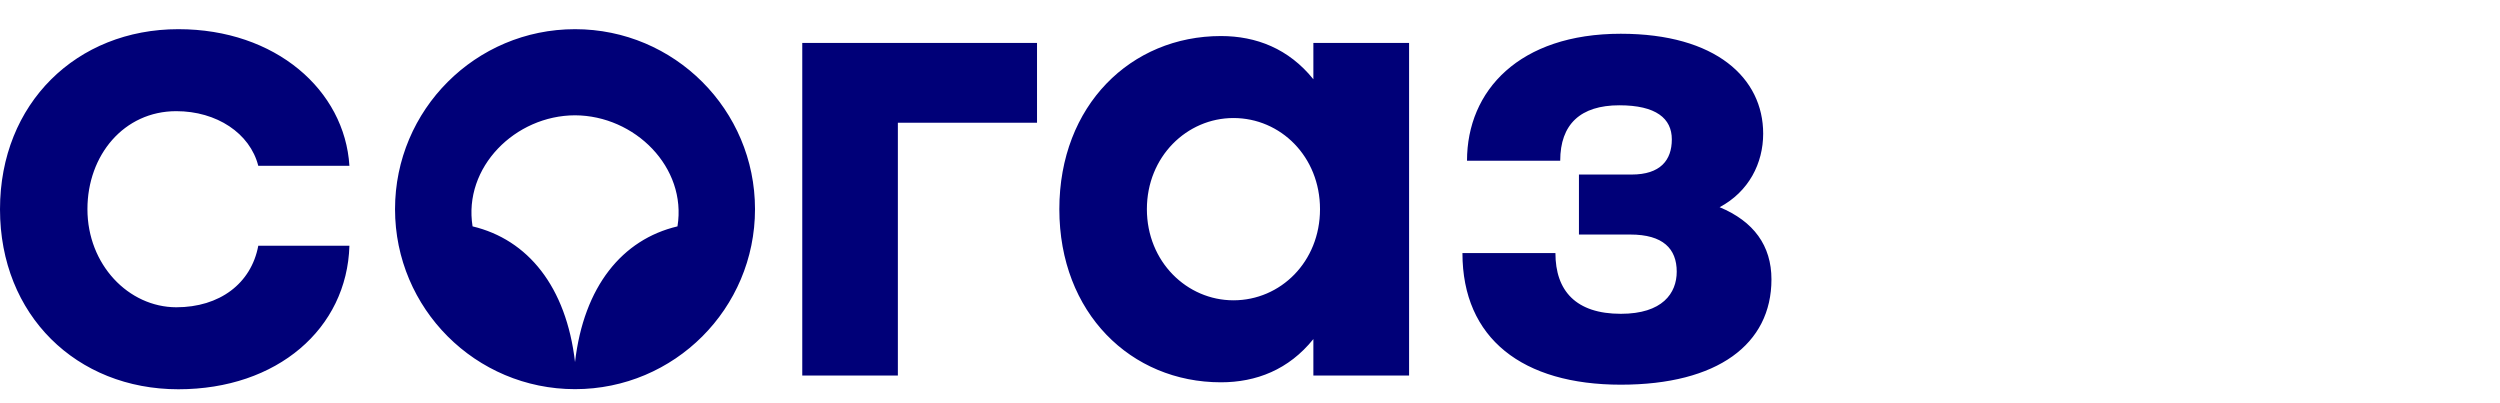 <?xml version="1.0" encoding="UTF-8"?> <svg xmlns="http://www.w3.org/2000/svg" xmlns:xlink="http://www.w3.org/1999/xlink" version="1.1" id="Layer_1" x="0px" y="0px" viewBox="0 0 229.6 37" style="enable-background:new 0 0 229.6 37;" xml:space="preserve"> <style type="text/css"> .st0{fill-rule:evenodd;clip-rule:evenodd;fill:#000078;} .st1{fill:#000078;} </style> <g> <path class="st1" d="M8.03,19.21c0-4.96,3.35-9,8.16-9c3.7,0,6.77,2.02,7.53,5.02h8.37C31.66,8.28,25.31,2.68,16.38,2.68 C7.04,2.68,0,9.49,0,19.22c0,9.73,7.04,16.53,16.38,16.53c9.08,0,15.49-5.57,15.71-13.18h-8.37c-0.65,3.48-3.56,5.65-7.53,5.65 C11.8,28.21,8.03,24.3,8.03,19.21 M62.22,20.79c-5.07,1.2-8.6,5.51-9.41,12.46C52,26.31,48.47,22,43.4,20.79 c-0.87-5.44,3.93-10.19,9.41-10.2C58.3,10.61,63.1,15.36,62.22,20.79 M69.34,19.21c0-9.13-7.4-16.53-16.53-16.53 c-9.13,0-16.53,7.4-16.53,16.53c0,9.13,7.4,16.53,16.53,16.53C61.94,35.74,69.34,28.34,69.34,19.21 M82.47,11.27h12.77V3.94H73.68 v30.55h8.78V11.27z M121.23,19.21c0,4.83-3.62,8.37-7.95,8.37c-4.27,0-7.95-3.54-7.95-8.37c0-4.83,3.68-8.37,7.95-8.37 C117.61,10.84,121.23,14.38,121.23,19.21 M120.62,34.49h8.79V3.94h-8.79v3.34c-2.26-2.81-5.25-3.97-8.49-3.97 c-8.26,0-14.84,6.36-14.84,15.9c0,9.54,6.58,15.9,14.84,15.9c3.24,0,6.23-1.16,8.49-3.97V34.49z M161.93,12.27 c0-5.08-4.32-9.17-13.08-9.17c-9.32,0-14.12,5.22-14.12,11.66h8.56c0-3.35,1.86-5.09,5.43-5.09c3.38,0,4.82,1.21,4.82,3.13 c0,1.92-1.06,3.23-3.69,3.23l-4.84,0v5.51l4.72,0c3,0,4.26,1.3,4.26,3.41c0,1.98-1.31,3.87-5.13,3.87c-4.13,0-6.01-2.11-6.01-5.58 h-8.54c0,7.87,5.54,12.09,14.55,12.09c8.89,0,13.83-3.72,13.83-9.67c0-3.1-1.63-5.33-4.76-6.63C160.61,17.6,161.93,15,161.93,12.27 "></path> </g> </svg> 